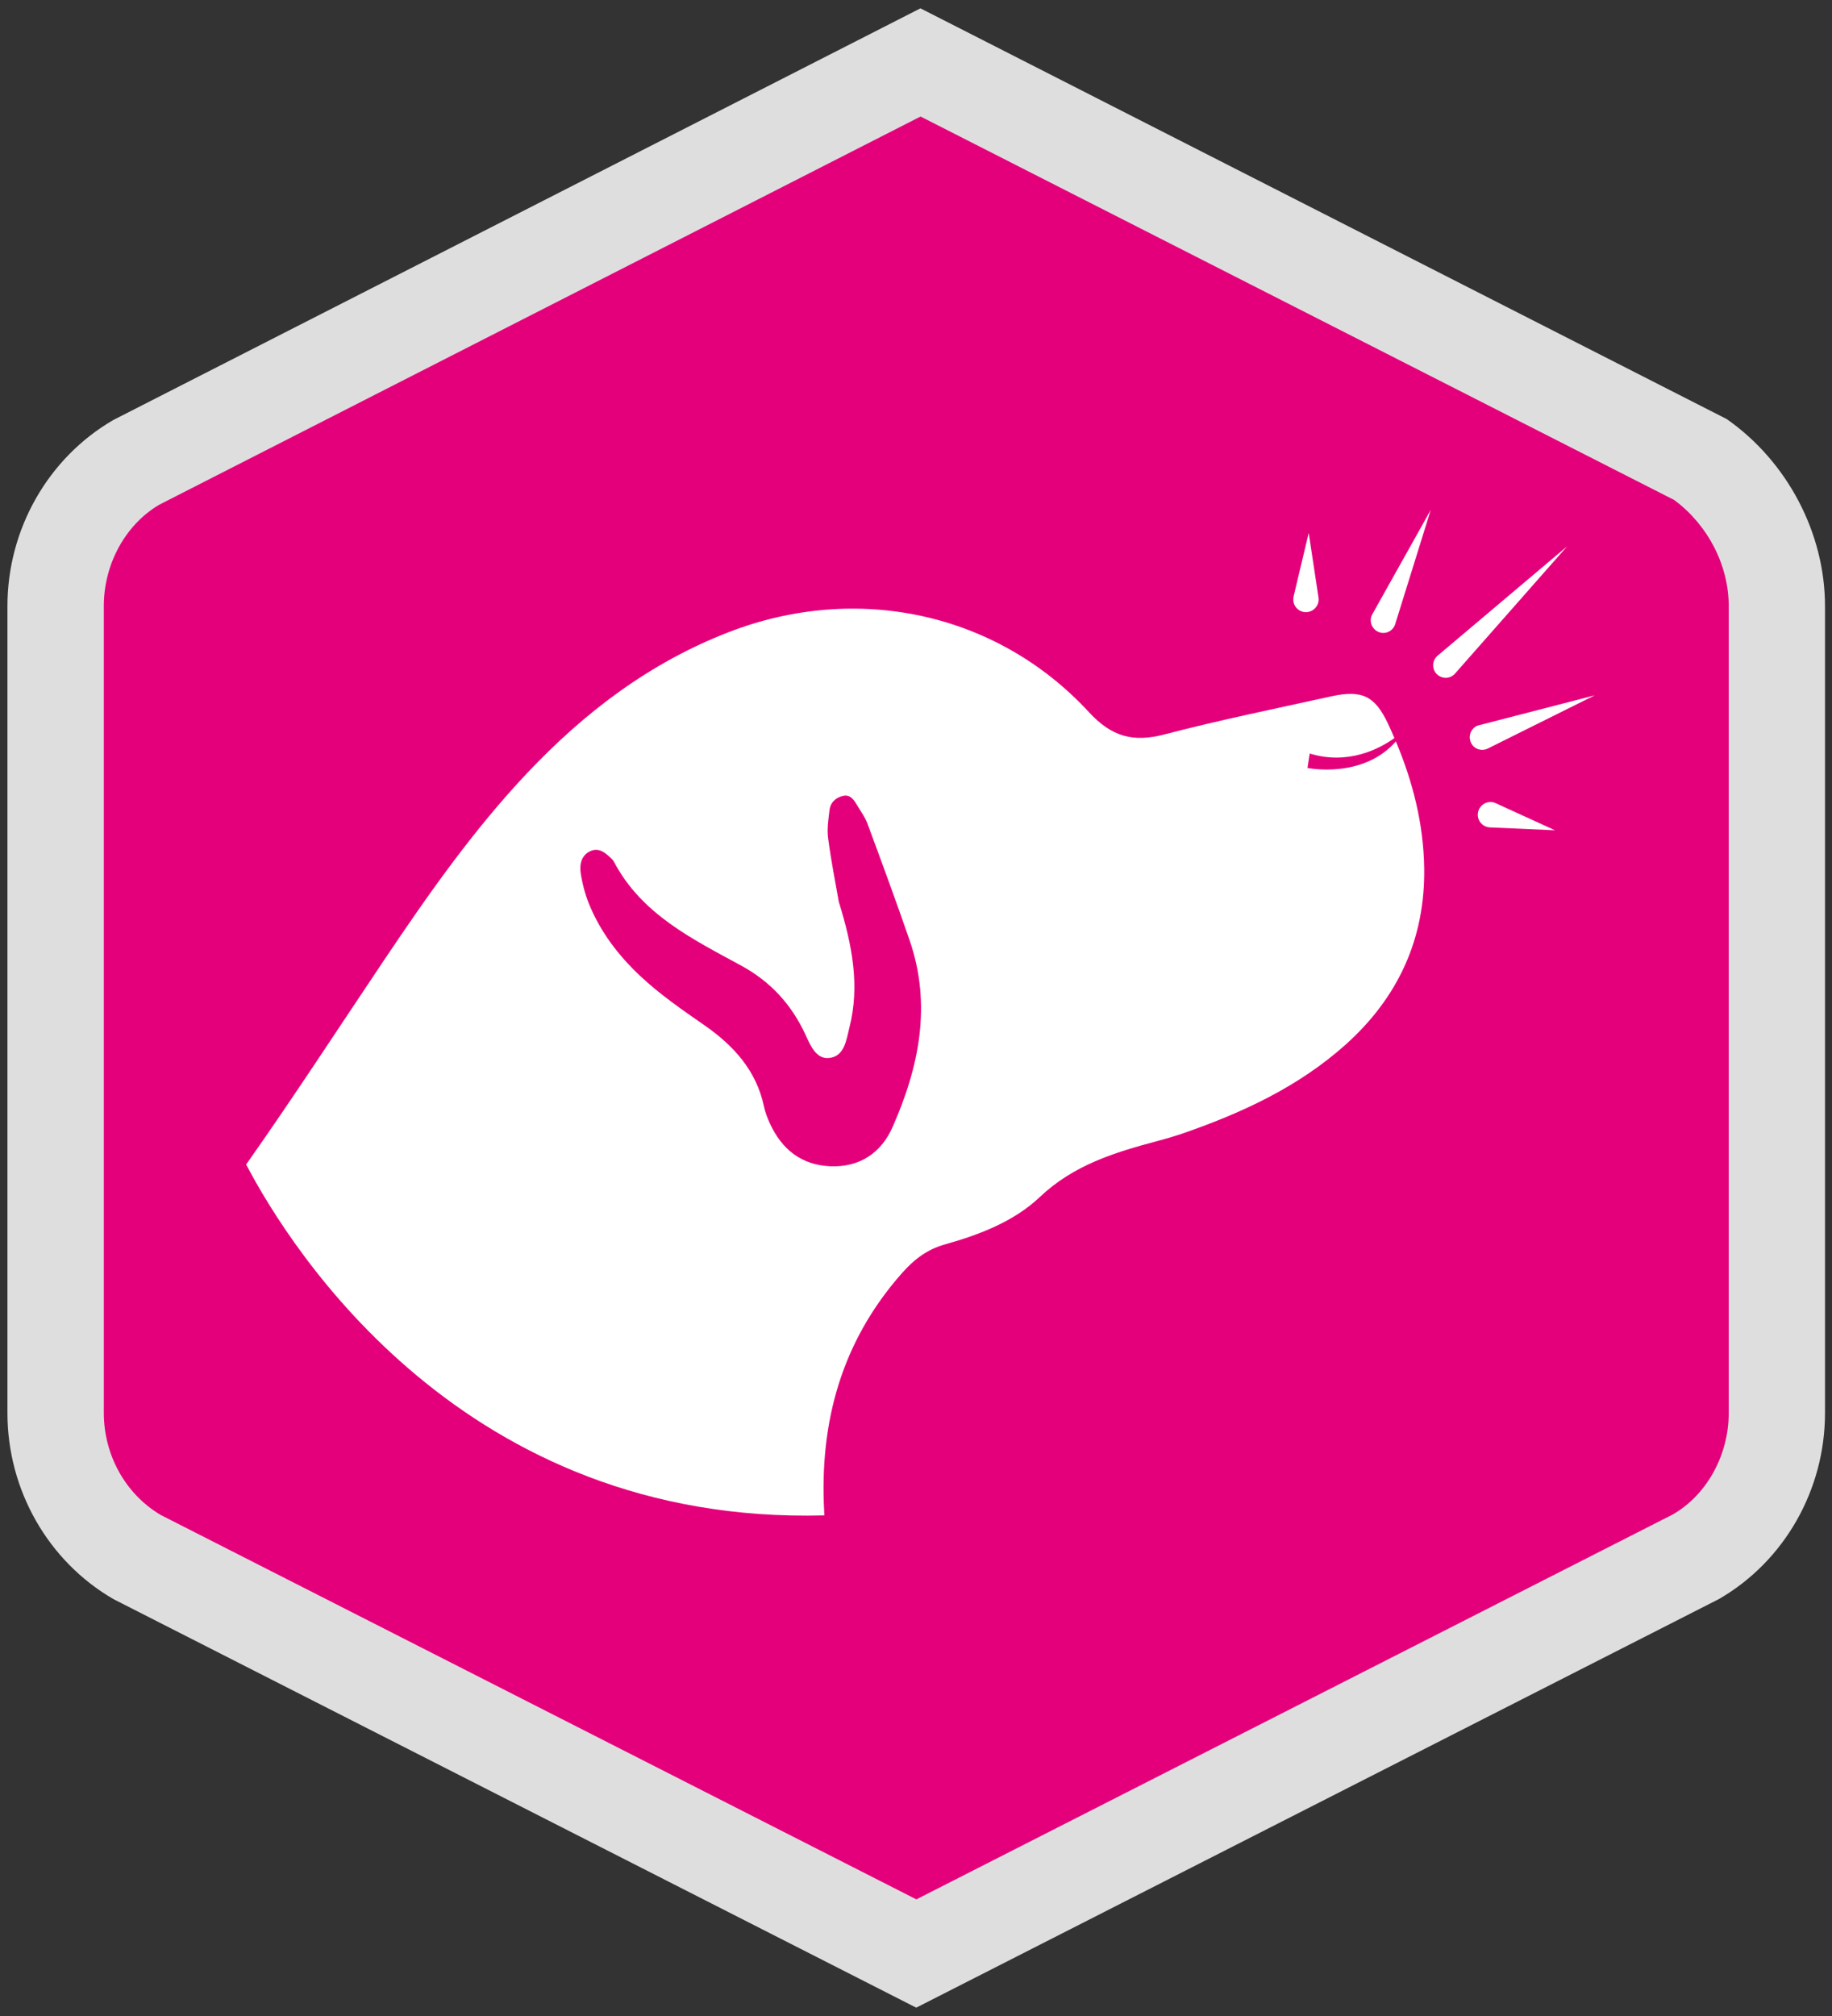 <?xml version="1.0" encoding="utf-8"?>
<!-- Generator: Adobe Illustrator 28.0.0, SVG Export Plug-In . SVG Version: 6.00 Build 0)  -->
<svg version="1.1" id="a" xmlns="http://www.w3.org/2000/svg" xmlns:xlink="http://www.w3.org/1999/xlink" x="0px" y="0px"
	 viewBox="0 0 1650 1815" style="enable-background:new 0 0 1650 1815;" xml:space="preserve">
<rect x="0" y="0" width="1650" height="1815" fill="#333333" stroke="none"/>
<style type="text/css">
	.st0{fill:#A5769A;}
	.st1{fill:#DFDEDF;}
	.st2{clip-path:url(#SVGID_00000099632140310927842500000006291098403213335209_);}
	.st3{fill:#FFFFFF;}
	.st4{fill:#E5007B;}
</style>
<g>
	<g>
		<g>
			<path class="st0" d="M126.3,1403.1l702.3,356.7l702.3-356.7c45.6-26.4,73.9-76.2,73.9-130V546.6c0-53.8-28.3-103.6-70.1-132.8
				L832.4,57.2L126.3,416.7c-45.6,26.4-73.9,76.2-73.9,130v726.5C52.4,1326.9,80.7,1376.7,126.3,1403.1z"/>
			<path class="st1" d="M147.1,1365l681.5,346.1l682.6-346.6c30.1-17.5,50.2-53,50.2-91.3V546.7c0-36.8-18.8-73.2-49.3-95.5
				L832.5,105.9L146.1,455.4c-30.2,17.6-50.2,52.9-50.2,91.3v726.4C95.9,1311.1,115.5,1346.2,147.1,1365L147.1,1365z"/>
		</g>
		<g>
			<g>
				<g>
					<g>
						<g>
							<g>
								<defs>
									<rect id="SVGID_1_" x="-41.8" y="24.5" width="1556.9" height="1681"/>
								</defs>
								<clipPath id="SVGID_00000021827957372697698290000006999688680118218122_">
									<use xlink:href="#SVGID_1_"  style="overflow:visible;"/>
								</clipPath>
								<g style="clip-path:url(#SVGID_00000021827957372697698290000006999688680118218122_);">
									<path class="st3" d="M835.5,449.7l-57.4-80.6L851,436c4.2,3.9,4.5,10.5,0.6,14.7s-10.4,4.5-14.7,0.6
										C836.4,450.8,835.9,450.2,835.5,449.7"/>
									<path class="st3" d="M890.8,413.7l3.4-53.9l17.1,51.2c1.9,5.5-1.1,11.5-6.6,13.3c-5.5,1.9-11.5-1.1-13.4-6.7
										C890.9,416.4,890.7,415,890.8,413.7"/>
									<path class="st3" d="M790.9,631.4l-53.6,7.1l47-26.7c5-2.9,11.5-1.1,14.4,3.9s1.1,11.5-3.9,14.4
										C793.6,630.8,792.2,631.2,790.9,631.4"/>
									<path class="st3" d="M781.4,565.2L683.5,551l98.8-6.4c5.8-0.4,10.7,3.9,11,9.7c0.4,5.7-3.9,10.6-9.7,11
										C782.9,565.4,782.1,565.3,781.4,565.2"/>
									<path class="st3" d="M794.1,502.4l-122.9-67.8l131.6,49c5.4,2,8.1,7.9,6.1,13.3s-8,8.1-13.4,6.1
										C795,502.9,794.5,502.6,794.1,502.4"/>
									<g>
										<path class="st3" d="M983.6,1022.2c14.6-25.4,31.4-49.5,44.3-75.8c12.3-25.1,17.3-52.9,19.4-80.4l0.4-4.8
											c3.9-50.6,2.7-152.2,28-218c20.2-52.6,80.4-63.6,83.9-107.5c2.6-26.6,3.4-27.6,3.4-41c0-0.2-0.1-0.3-0.1-0.5
											c0-2.5-0.2-5.1-1-7.6c-0.7-2.3-1.4-4.7-1.8-7.1c-1.1-5.7,0.2-15.4-4.1-19.7c-3.7-3.7-8.9-1.1-12.9,0.4
											c-16.2,6.1-32.4,12.4-48.6,18.5c-5.7,2.1-11.5,3.9-17.4,5.4c-7.3,1.9-14.7,2.5-22.2,2.4c-8.6-0.1-14.7-6.6-22.6-10
											c-31.5-13.5-53.8-31.8-119.1,16.1c-73,53.5-45.7,102-45.7,152.6c0,19.5-7.2,85.1-40.5,128.4
											c-52.9,68.8-104.1,106.3-180.1,150.7c-10.1,5.9-20.1,11.9-30.2,17.8C559.1,975.9,464.4,1055,464.4,1186
											c0,38.8,4.6,62,4.6,62c-35.2,0-91.3-14.1-113.3-40.2c-30.8-36.6-13.5-97.7,21-130.1c22-20.7,55.5-26.8,85.6-22.6
											c11.8,1.6,12.1-7.9-2.5-16.8c-29.8-18.3-61.3-22-94.2-9.2c-32.4,12.5-55.9,34.9-70.8,65.3
											c-16.4,33.6-20.9,68.7-11.9,105.2c6.8,27.9,22.8,49.4,47,65.5c18.9,12.6,40,20.5,61.9,26.3c20.8,5.5,42.1,9,63.6,10.7
											c9.5,0.8,19.1,1.3,28.7,1.6c1.7,0.1,3.3-0.2,4.9-0.6c16.7-0.2,77-0.4,84.1-0.4c75.6,0.1,162,0.8,237.6,0.8
											c49.9,0,33.1-30.9,17.4-37.5c-18.8-7.9-55.2-3.4-55.2-3.4s3.9-4.3,5-5.8c5.4-7,11.1-13.6,15.9-20.9
											c6.1-9.3,11.6-19,17-28.8c6.7-12.3,11.2-25.3,13.9-39c5.4-28-5.3-49.8-27.2-66.8c-18.2-14.1-38.3-19.7-59.7-18.7
											c-20.9,0-44.2,10.2-55.6,15.9c-4.4,2.2-5.1,1.4-1.4-1.9c11.3-9.9,48.4-36.8,96.8-27.8c9.9,1.9,19.7,4.9,29.1,9.6
											c17-8.4,25.9-7.4,43.6-14.3c11.2-4.4,24.1,1.9,26.6,13.4c0,0.1,0,0.1,0,0.2c1.9,9.1,18.5,198.2,19.1,208.5
											c0.7,10.1,9.2,17.9,19.6,17.9h76c11.4-17.7-7-36.6-38.5-36.6c-13.1,0-14.8-18.6-14.8-36c0-53.6-6-108.8,22.2-167.6
											C967.6,1049.4,975.8,1035.9,983.6,1022.2L983.6,1022.2z M924,729.2c-5.4-7.9-7.9-17.2-9.7-26.1c-1.8-9-4.1-17.9-6.3-26.8
											c-1.1-4.6-2.2-8.9-3.4-13.3l-0.2-0.7l-3.6-12.5c-1.7-6-3.3-11.7-5.7-16.9c-2.8-5.9-6.3-12.8-11.2-18.5
											c-5.4-6.3-5.4-14.6-0.1-19.1c4.9-4.2,14.4-5.1,25.1,6.5c26.8,29.2,34.2,58.7,39.5,80.2c6.3,25.5,9.4,34.2,27.7,34.2
											c15.8,0,26.3-6.6,32.1-20.1c14.7-34.6-6.6-110.4-57.3-160c-6.6-6.5-5.3-13.1-2.2-16.6c4.3-5,12.7-5.8,18.9-1.6
											c15.8,10.5,33.5,33.5,45.7,50.9c7,11.7,12.5,21.9,17.5,32.6c13,27.3,31.5,80,8.5,124.8c-8.2,13.8-23.4,27.4-51.9,27.4
											c-9.8,0-21.1-1.6-34.2-5.3C940.3,744.8,930,738,924,729.2L924,729.2z"/>
										<path class="st3" d="M1192.6,913.3c-2.2-2.2-4.7-4-7.4-5.4c-8.4-4.2-18.8-5.1-28.1-4.2l-89.2,9.6
											c-1.8,0.2-3.2,1.4-3.7,3.1c-2.8,10.3-6.2,20.3-11,29.9c-3.7,7.6-7.8,14.9-12,22.2c-1.9,3.3,1.1,7.1,4.8,6.3l115.6-27.6
											c0,0,13.9,15.1,30.6,25.4c11.5,7.1,26.8,6.9,37.2-1.8c4.4-3.7,7.6-8.5,6.9-14.5C1235.3,948.9,1200.9,921.6,1192.6,913.3
											L1192.6,913.3z"/>
									</g>
								</g>
							</g>
						</g>
					</g>
				</g>
			</g>
		</g>
	</g>
	<g>
		<g>
			<path class="st4" d="M123.9,1402.1l701.3,356.7l701.3-356.7c45.5-26.4,73.8-76.2,73.8-130V545.7c0-53.8-28.3-103.6-70-132.8
				L829.1,56.2L123.9,415.7c-45.5,26.4-73.8,76.2-73.8,130v726.4C50.1,1325.9,78.4,1375.7,123.9,1402.1L123.9,1402.1z"/>
			<path class="st1" d="M825.2,1807.5l-723-367.8c-58.9-34.1-95.5-98.3-95.5-167.5V545.7c0-69.2,36.6-133.5,95.4-167.6L829,7.5
				l726.2,369.8c54.6,38.2,88.5,102.7,88.5,168.4v726.4c0,69.2-36.6,133.5-95.5,167.5L825.2,1807.5L825.2,1807.5z M144.7,1363.9
				L825.3,1710l681.6-346.7c30.1-17.5,50.1-52.9,50.1-91.3V545.7c0-36.8-18.8-73.2-49.2-95.6L829.1,104.9L143.6,454.3
				c-30.1,17.6-50.1,52.9-50.1,91.3V1272C93.5,1310.1,113.1,1345.2,144.7,1363.9L144.7,1363.9z"/>
		</g>
	</g>
</g>
<g>
	<g>
		<path class="st3" d="M1332.2,652.9l104.1-26.9l-96.3,47.9c-5.6,2.8-12.4,0.5-15.1-5.1s-0.5-12.4,5.1-15.2
			C1330.7,653.3,1331.5,653.1,1332.2,652.9L1332.2,652.9z"/>
		<path class="st3" d="M1347.1,723.1l53.4,24.4l-58.6-2.6c-6.3-0.3-11.2-5.6-10.9-11.9c0.3-6.3,5.6-11.2,11.9-10.9
			C1344.4,722.1,1345.8,722.5,1347.1,723.1L1347.1,723.1z"/>
		<path class="st3" d="M1165.1,536.9l13.6-57.1l8.8,58.1c1,6.3-3.4,12.1-9.6,13.1s-12.1-3.4-13-9.6
			C1164.7,539.8,1164.8,538.3,1165.1,536.9L1165.1,536.9z"/>
		<path class="st3" d="M1236,553l52.6-93.9l-32,102.8c-1.9,6-8.2,9.3-14.1,7.4s-9.3-8.2-7.4-14.2
			C1235.3,554.4,1235.6,553.7,1236,553z"/>
		<path class="st3" d="M1294.8,590.3l116.6-98.4l-100.9,114.5c-4.1,4.7-11.2,5.1-15.9,1s-5.1-11.2-1-15.9
			C1294,591.1,1294.4,590.6,1294.8,590.3L1294.8,590.3z"/>
	</g>
	<path class="st3" d="M1282.7,781.3c-0.6-39.8-10.3-77.6-25.5-113.8c-29.8,34.1-79.6,23.9-79.6,23.9l2-13
		c34.7,10.6,62.8-4.3,76.3-13.9c-1.9-4.4-3.8-8.7-5.8-13c-11.8-25-23.5-30.6-51-24.6c-50.2,11.1-100.6,21.3-150.3,34.3
		c-28,7.3-47.4,2.3-67.9-19.9c-83.3-90.3-209.5-116.5-324-72.4c-71.6,27.6-130.4,72.3-182.4,127.4c-48,50.9-88,107.8-126.9,165.6
		c-41.8,62.2-82.7,125.2-125.9,186.5c40.7,77.5,196.3,324.6,520.8,315.9c-0.1-1.3-0.2-2.5-0.2-3.8c-4.3-80.3,15.7-152.7,69.8-214
		c10.9-12.4,22.6-21.6,39.1-26.2c31-8.7,62.1-20.6,85.4-42.7c30.3-28.7,67.1-40,105.3-50.2c8.3-2.2,16.5-4.6,24.6-7.4
		c52.9-18.4,103.1-41.7,145.4-79.5C1259.3,898,1283.7,845,1282.7,781.3z M803.9,1014.7c-10.3,23.4-29.9,36.4-56.1,35.3
		c-26-1.1-43.8-15.3-54.4-38.6c-2.2-4.8-4.2-9.9-5.3-15.1c-6.8-32.4-27.3-54.9-53.4-73.1c-20.2-14-40.4-27.9-58.4-44.8
		c-19.6-18.5-35.7-39.7-45.9-64.8c-3.5-8.8-6-18.3-7.4-27.7c-1.1-7.5,0.5-15.6,8.2-19.4c8.1-4,14.1,1.3,19.6,6.6
		c0.8,0.7,1.5,1.6,2,2.5c25,47.5,70.6,69.7,114.7,93.7c26.3,14.3,45.3,34.9,57.9,62.1c4.3,9.3,9.4,22.4,21.4,21.1
		c13.8-1.5,15.4-16.1,18.2-27.3c9.6-37.7,2.6-74.2-9.5-113.2c-3-17.1-7-37-9.6-57.1c-1.2-8.3,0.2-17.1,1.2-25.5
		c0.8-7.1,5.8-11.5,12.4-12.9c6.2-1.3,9.5,3.4,12.3,8.2c3.2,5.5,7.2,10.7,9.4,16.6c13,35,25.9,70.1,38.1,105.4
		C839.3,904.9,827.8,960.6,803.9,1014.7z"/>
</g>
</svg>
